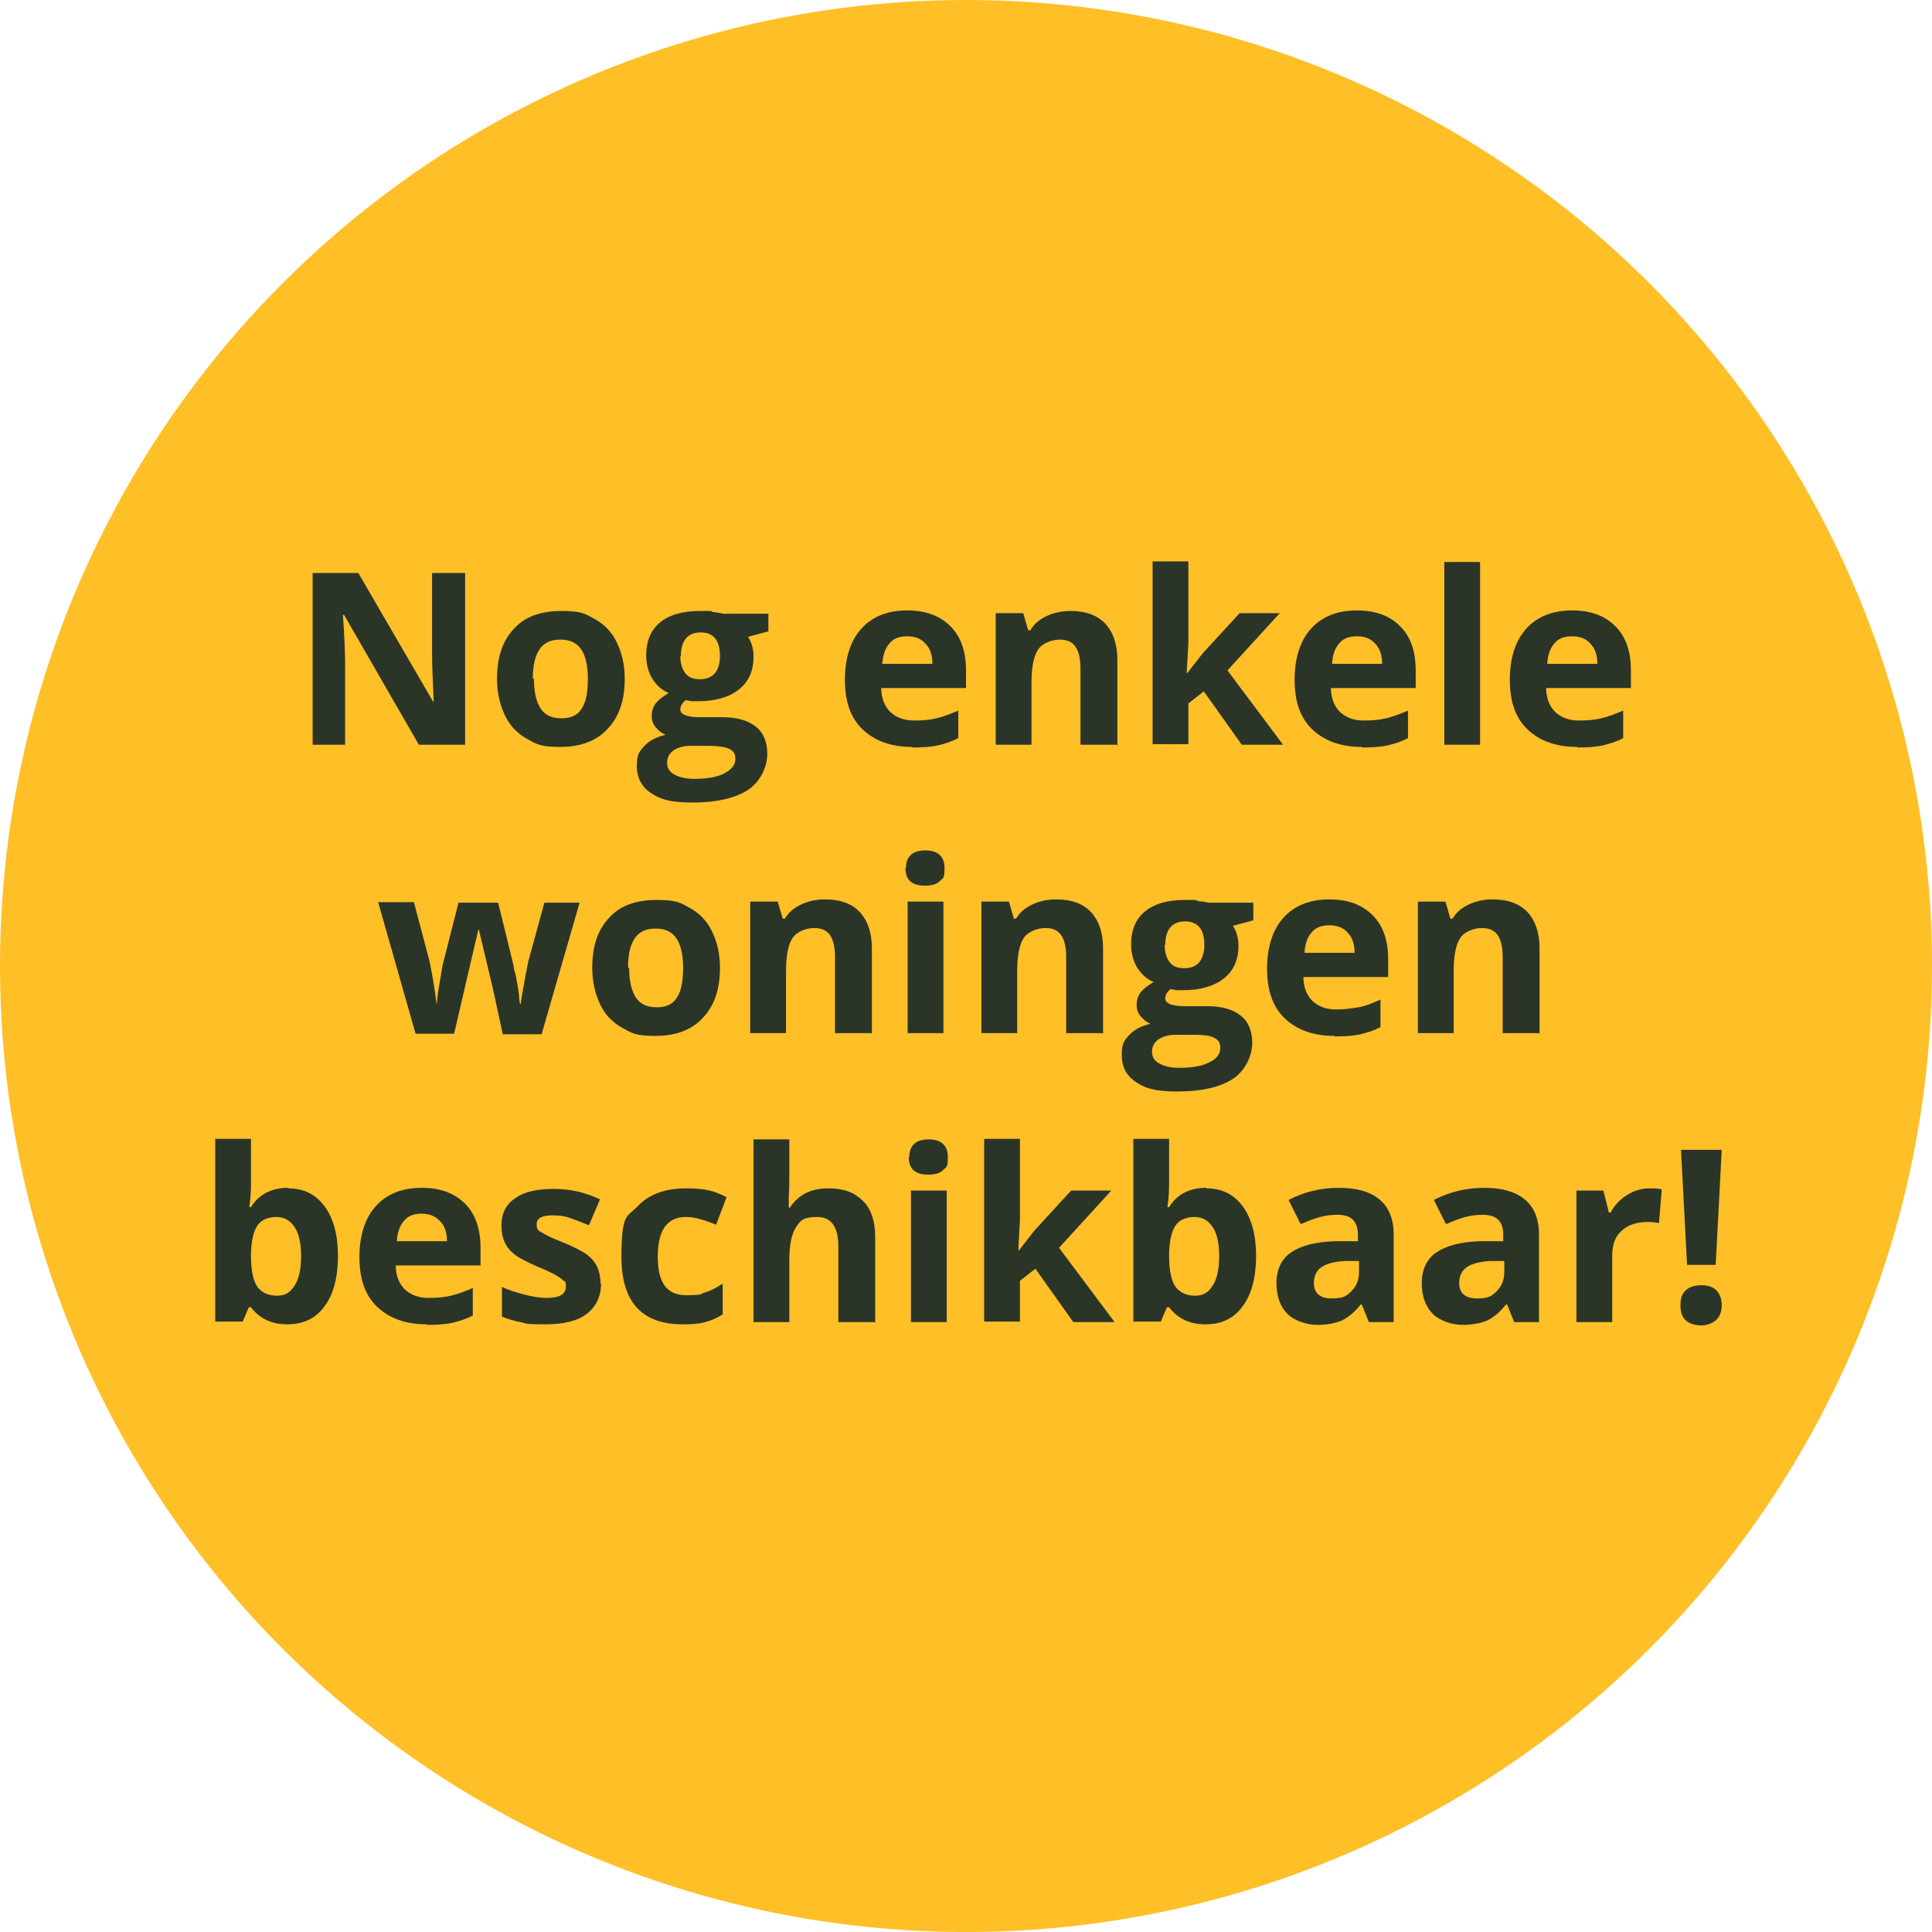<?xml version="1.0" encoding="UTF-8"?>
<svg id="Laag_1" xmlns="http://www.w3.org/2000/svg" version="1.1" viewBox="0 0 351 351">
  <!-- Generator: Adobe Illustrator 29.7.1, SVG Export Plug-In . SVG Version: 2.1.1 Build 8)  -->
  <circle cx="175.5" cy="175.5" r="175.5" fill="#ffbf27"/>
  <g>
    <path d="M84.5,135.3h-8.4l-13.6-23.6h-.2c.3,4.2.4,7.1.4,8.9v14.7h-5.9v-31.2h8.3l13.6,23.4h.1c-.2-4.1-.3-6.9-.3-8.6v-14.8h6v31.2Z" fill="#2a3528"/>
    <path d="M113.5,123.3c0,3.9-1,6.9-3.1,9.1-2,2.2-4.9,3.3-8.6,3.3s-4.3-.5-6.1-1.5c-1.8-1-3.1-2.4-4-4.3-.9-1.9-1.4-4.1-1.4-6.6,0-3.9,1-6.9,3.1-9.1,2-2.2,4.9-3.2,8.6-3.2s4.3.5,6.1,1.5c1.8,1,3.1,2.4,4,4.3s1.4,4,1.4,6.6ZM97,123.3c0,2.4.4,4.1,1.2,5.4.8,1.2,2,1.8,3.8,1.8s3-.6,3.7-1.8c.8-1.2,1.1-3,1.1-5.4s-.4-4.1-1.2-5.3c-.8-1.2-2-1.8-3.8-1.8s-3,.6-3.8,1.8c-.8,1.2-1.2,2.9-1.2,5.3Z" fill="#2a3528"/>
    <path d="M139.6,111.4v3.3l-3.7,1c.7,1.1,1,2.3,1,3.6,0,2.6-.9,4.6-2.7,6-1.8,1.4-4.3,2.1-7.4,2.1h-1.2c0,0-1-.2-1-.2-.7.5-1,1.1-1,1.7,0,.9,1.2,1.4,3.6,1.4h4.1c2.6,0,4.6.6,6,1.7,1.4,1.1,2.1,2.8,2.1,5s-1.2,5-3.5,6.5c-2.3,1.5-5.7,2.3-10,2.3s-5.9-.6-7.6-1.7-2.6-2.8-2.6-4.9.4-2.6,1.3-3.6,2.2-1.7,3.9-2.1c-.7-.3-1.3-.8-1.8-1.4s-.7-1.3-.7-2.1.3-1.7.8-2.3,1.3-1.2,2.3-1.8c-1.3-.5-2.2-1.4-3-2.6-.7-1.2-1.1-2.6-1.1-4.2,0-2.6.8-4.6,2.5-6,1.7-1.4,4.1-2.1,7.3-2.1s1.5,0,2.4.2c.9.1,1.5.2,1.8.3h8.3ZM121.2,138.6c0,.9.4,1.6,1.3,2.1.9.5,2.1.8,3.6.8,2.3,0,4.2-.3,5.5-1s2-1.5,2-2.6-.4-1.5-1.2-1.9c-.8-.3-2-.5-3.6-.5h-3.4c-1.2,0-2.2.3-3,.8-.8.6-1.2,1.3-1.2,2.2ZM123.6,119.2c0,1.3.3,2.3.9,3.1.6.8,1.5,1.1,2.7,1.1s2.1-.4,2.7-1.1c.6-.8.9-1.8.9-3.1,0-2.9-1.2-4.3-3.5-4.3s-3.6,1.4-3.6,4.3Z" fill="#2a3528"/>
    <path d="M165.7,135.7c-3.8,0-6.8-1.1-9-3.2-2.2-2.1-3.2-5.1-3.2-9s1-7.1,3-9.3,4.8-3.3,8.3-3.3,6,1,7.9,2.9c1.9,1.9,2.8,4.6,2.8,8v3.2h-15.4c0,1.8.6,3.3,1.6,4.3s2.5,1.6,4.3,1.6,2.8-.1,4.1-.4c1.3-.3,2.6-.8,4-1.4v5c-1.1.6-2.4,1-3.6,1.3-1.3.3-2.9.4-4.7.4ZM164.8,115.6c-1.4,0-2.5.4-3.2,1.3-.8.9-1.2,2.1-1.3,3.7h9.1c0-1.6-.4-2.8-1.3-3.7-.8-.9-1.9-1.3-3.3-1.3Z" fill="#2a3528"/>
    <path d="M202.8,135.3h-6.5v-13.9c0-1.7-.3-3-.9-3.9s-1.6-1.3-2.9-1.3-3.1.6-3.9,1.8c-.8,1.2-1.2,3.2-1.2,6.1v11.2h-6.5v-23.9h5l.9,3.1h.4c.7-1.2,1.7-2,3-2.6s2.7-.9,4.3-.9c2.8,0,4.9.8,6.3,2.3,1.4,1.5,2.2,3.7,2.2,6.5v15.6Z" fill="#2a3528"/>
    <path d="M215.7,122.3l2.8-3.6,6.7-7.3h7.3l-9.5,10.4,10.1,13.5h-7.5l-6.9-9.7-2.8,2.2v7.4h-6.5v-33.2h6.5v14.8l-.3,5.4h0Z" fill="#2a3528"/>
    <path d="M247.4,135.7c-3.8,0-6.8-1.1-9-3.2-2.2-2.1-3.2-5.1-3.2-9s1-7.1,3-9.3,4.8-3.3,8.3-3.3,6,1,7.9,2.9c1.9,1.9,2.8,4.6,2.8,8v3.2h-15.4c0,1.8.6,3.3,1.6,4.3s2.5,1.6,4.3,1.6,2.8-.1,4.1-.4,2.6-.8,4-1.4v5c-1.1.6-2.4,1-3.6,1.3-1.3.3-2.9.4-4.7.4ZM246.5,115.6c-1.4,0-2.5.4-3.2,1.3-.8.9-1.2,2.1-1.3,3.7h9.1c0-1.6-.4-2.8-1.3-3.7-.8-.9-1.9-1.3-3.3-1.3Z" fill="#2a3528"/>
    <path d="M268.9,135.3h-6.5v-33.2h6.5v33.2Z" fill="#2a3528"/>
    <path d="M286.5,135.7c-3.8,0-6.8-1.1-9-3.2-2.2-2.1-3.2-5.1-3.2-9s1-7.1,3-9.3,4.8-3.3,8.3-3.3,6,1,7.9,2.9c1.9,1.9,2.8,4.6,2.8,8v3.2h-15.4c0,1.8.6,3.3,1.6,4.3s2.5,1.6,4.3,1.6,2.8-.1,4.1-.4,2.6-.8,4-1.4v5c-1.1.6-2.4,1-3.6,1.3-1.3.3-2.9.4-4.7.4ZM285.6,115.6c-1.4,0-2.5.4-3.2,1.3-.8.9-1.2,2.1-1.3,3.7h9.1c0-1.6-.4-2.8-1.3-3.7-.8-.9-1.9-1.3-3.3-1.3Z" fill="#2a3528"/>
    <path d="M91.3,187.7l-1.8-8.3-2.5-10.5h-.1l-4.4,18.9h-7l-6.8-23.9h6.5l2.8,10.6c.4,1.9.9,4.5,1.3,7.8h.1c0-1.1.3-2.8.7-5.1l.3-1.8,2.9-11.4h7.2l2.8,11.4c0,.3.1.8.3,1.4s.2,1.3.4,2c.1.7.2,1.4.3,2,0,.7.1,1.2.2,1.6h.1c.1-1,.4-2.4.7-4.2.3-1.8.6-3,.7-3.6l2.9-10.6h6.4l-6.9,23.9h-7.1Z" fill="#2a3528"/>
    <path d="M130.8,175.8c0,3.9-1,6.9-3.1,9.1-2,2.2-4.9,3.3-8.6,3.3s-4.3-.5-6.1-1.5c-1.8-1-3.1-2.4-4-4.3-.9-1.9-1.4-4.1-1.4-6.6,0-3.9,1-6.9,3.1-9.1,2-2.2,4.9-3.2,8.6-3.2s4.3.5,6.1,1.5c1.8,1,3.1,2.4,4,4.3s1.4,4,1.4,6.6ZM114.3,175.8c0,2.4.4,4.1,1.2,5.4.8,1.2,2,1.8,3.8,1.8s3-.6,3.7-1.8c.8-1.2,1.1-3,1.1-5.4s-.4-4.1-1.2-5.3c-.8-1.2-2-1.8-3.8-1.8s-3,.6-3.8,1.8c-.8,1.2-1.2,2.9-1.2,5.3Z" fill="#2a3528"/>
    <path d="M158.2,187.7h-6.5v-13.9c0-1.7-.3-3-.9-3.9s-1.6-1.3-2.9-1.3-3.1.6-3.9,1.8c-.8,1.2-1.2,3.2-1.2,6.1v11.2h-6.5v-23.9h5l.9,3.1h.4c.7-1.2,1.7-2,3-2.6,1.3-.6,2.7-.9,4.3-.9,2.8,0,4.9.8,6.3,2.3,1.4,1.5,2.2,3.7,2.2,6.5v15.6Z" fill="#2a3528"/>
    <path d="M164.6,157.7c0-2.1,1.2-3.2,3.5-3.2s3.5,1.1,3.5,3.2-.3,1.8-.9,2.4c-.6.6-1.5.8-2.7.8-2.4,0-3.5-1.1-3.5-3.2ZM171.4,187.7h-6.5v-23.9h6.5v23.9Z" fill="#2a3528"/>
    <path d="M200.2,187.7h-6.5v-13.9c0-1.7-.3-3-.9-3.9s-1.6-1.3-2.9-1.3-3.1.6-3.9,1.8c-.8,1.2-1.2,3.2-1.2,6.1v11.2h-6.5v-23.9h5l.9,3.1h.4c.7-1.2,1.7-2,3-2.6s2.7-.9,4.3-.9c2.8,0,4.9.8,6.3,2.3,1.4,1.5,2.2,3.7,2.2,6.5v15.6Z" fill="#2a3528"/>
    <path d="M227.7,163.9v3.3l-3.7,1c.7,1.1,1,2.3,1,3.6,0,2.6-.9,4.6-2.7,6-1.8,1.4-4.3,2.1-7.4,2.1h-1.2c0,0-1-.2-1-.2-.7.5-1,1.1-1,1.7,0,.9,1.2,1.4,3.6,1.4h4.1c2.6,0,4.6.6,6,1.7,1.4,1.1,2.1,2.8,2.1,5s-1.2,5-3.5,6.5-5.7,2.3-10,2.3-5.9-.6-7.6-1.7c-1.8-1.2-2.6-2.8-2.6-4.9s.4-2.6,1.3-3.6c.9-1,2.2-1.7,3.9-2.1-.7-.3-1.3-.8-1.8-1.4-.5-.6-.7-1.3-.7-2.1s.3-1.7.8-2.3c.5-.6,1.3-1.2,2.3-1.8-1.3-.5-2.2-1.4-3-2.6-.7-1.2-1.1-2.6-1.1-4.2,0-2.6.8-4.6,2.5-6,1.7-1.4,4.1-2.1,7.3-2.1s1.5,0,2.4.2c.9.1,1.5.2,1.8.3h8.3ZM209.3,191.1c0,.9.4,1.6,1.3,2.1.9.5,2.1.8,3.6.8,2.3,0,4.2-.3,5.5-1,1.3-.6,2-1.5,2-2.6s-.4-1.5-1.2-1.9-2-.5-3.6-.5h-3.4c-1.2,0-2.2.3-3,.8-.8.6-1.2,1.3-1.2,2.2ZM211.6,171.7c0,1.3.3,2.3.9,3.1.6.8,1.5,1.1,2.7,1.1s2.1-.4,2.7-1.1c.6-.8.9-1.8.9-3.1,0-2.9-1.2-4.3-3.5-4.3s-3.6,1.4-3.6,4.3Z" fill="#2a3528"/>
    <path d="M242.4,188.2c-3.8,0-6.8-1.1-9-3.2-2.2-2.1-3.2-5.1-3.2-9s1-7.1,3-9.3,4.8-3.3,8.3-3.3,6,1,7.9,2.9c1.9,1.9,2.8,4.6,2.8,8v3.2h-15.4c0,1.8.6,3.3,1.6,4.3,1,1,2.5,1.6,4.3,1.6s2.8-.2,4.1-.4,2.6-.8,4-1.4v5c-1.1.6-2.4,1-3.6,1.3-1.3.3-2.9.4-4.7.4ZM241.5,168.1c-1.4,0-2.5.4-3.2,1.3-.8.9-1.2,2.1-1.3,3.7h9.1c0-1.6-.4-2.8-1.3-3.7-.8-.9-1.9-1.3-3.3-1.3Z" fill="#2a3528"/>
    <path d="M279.5,187.7h-6.5v-13.9c0-1.7-.3-3-.9-3.9s-1.6-1.3-2.9-1.3-3.1.6-3.9,1.8c-.8,1.2-1.2,3.2-1.2,6.1v11.2h-6.5v-23.9h5l.9,3.1h.4c.7-1.2,1.7-2,3-2.6s2.7-.9,4.3-.9c2.8,0,4.9.8,6.3,2.3,1.4,1.5,2.2,3.7,2.2,6.5v15.6Z" fill="#2a3528"/>
    <path d="M52.4,215.9c2.8,0,5,1.1,6.6,3.3,1.6,2.2,2.4,5.2,2.4,9s-.8,7-2.5,9.2c-1.6,2.2-3.9,3.2-6.7,3.2s-5-1-6.6-3.1h-.4l-1.1,2.6h-5v-33.2h6.5v7.7c0,1,0,2.6-.3,4.7h.3c1.5-2.4,3.8-3.5,6.8-3.5ZM50.3,221.1c-1.6,0-2.8.5-3.5,1.5-.7,1-1.1,2.6-1.2,4.9v.7c0,2.6.4,4.4,1.1,5.5.8,1.1,2,1.7,3.6,1.7s2.4-.6,3.2-1.8,1.2-3,1.2-5.4-.4-4.1-1.2-5.3-1.9-1.8-3.3-1.8Z" fill="#2a3528"/>
    <path d="M77.5,240.6c-3.8,0-6.8-1.1-9-3.2-2.2-2.1-3.2-5.1-3.2-9s1-7.1,3-9.3c2-2.2,4.8-3.3,8.3-3.3s6,1,7.9,2.9c1.9,1.9,2.8,4.6,2.8,8v3.2h-15.4c0,1.8.6,3.3,1.6,4.3,1,1,2.5,1.6,4.3,1.6s2.8-.1,4.1-.4c1.3-.3,2.6-.8,4-1.4v5c-1.1.6-2.4,1-3.6,1.3-1.3.3-2.9.4-4.7.4ZM76.6,220.5c-1.4,0-2.5.4-3.2,1.3-.8.9-1.2,2.1-1.3,3.7h9.1c0-1.6-.4-2.8-1.3-3.7s-1.9-1.3-3.3-1.3Z" fill="#2a3528"/>
    <path d="M109.2,233.1c0,2.4-.9,4.3-2.6,5.6s-4.2,1.9-7.6,1.9-3.2-.1-4.4-.4c-1.2-.2-2.4-.6-3.4-1v-5.4c1.2.6,2.6,1,4.1,1.4,1.5.4,2.8.6,4,.6,2.4,0,3.5-.7,3.5-2s-.2-.9-.5-1.2-.9-.7-1.6-1.1c-.8-.4-1.8-.9-3.1-1.4-1.8-.8-3.2-1.5-4-2.1-.9-.7-1.5-1.4-1.9-2.3-.4-.8-.6-1.9-.6-3.1,0-2.1.8-3.8,2.5-4.9,1.6-1.2,4-1.7,7-1.7s5.7.6,8.4,1.9l-2,4.7c-1.2-.5-2.3-.9-3.4-1.3s-2.1-.5-3.2-.5c-1.9,0-2.9.5-2.9,1.6s.3,1.1.9,1.5c.6.4,2,1.1,4.1,1.9,1.9.8,3.2,1.5,4.1,2.1.9.7,1.5,1.4,1.9,2.3.4.9.6,1.9.6,3.1Z" fill="#2a3528"/>
    <path d="M124,240.6c-7.4,0-11.1-4.1-11.1-12.2s1-7.2,3-9.3c2-2.1,4.9-3.2,8.7-3.2s5.2.5,7.4,1.6l-1.9,5c-1-.4-2-.8-2.9-1-.9-.3-1.8-.4-2.6-.4-3.4,0-5.1,2.4-5.1,7.2s1.7,7,5.1,7,2.4-.2,3.5-.5c1.1-.3,2.1-.9,3.2-1.6v5.6c-1.1.7-2.1,1.1-3.2,1.4-1.1.3-2.4.4-4.1.4Z" fill="#2a3528"/>
    <path d="M158.8,240.2h-6.5v-13.9c0-3.4-1.3-5.2-3.8-5.2s-3.1.6-3.9,1.9c-.8,1.2-1.2,3.2-1.2,6v11.2h-6.5v-33.2h6.5v6.8c0,.5,0,1.8-.1,3.7v1.9c-.1,0,.2,0,.2,0,1.5-2.3,3.8-3.5,6.9-3.5s4.9.8,6.4,2.3c1.5,1.5,2.2,3.7,2.2,6.5v15.6Z" fill="#2a3528"/>
    <path d="M165.2,210.2c0-2.1,1.2-3.2,3.5-3.2s3.5,1.1,3.5,3.2-.3,1.8-.9,2.4c-.6.6-1.5.8-2.7.8-2.4,0-3.5-1.1-3.5-3.2ZM172,240.2h-6.5v-23.9h6.5v23.9Z" fill="#2a3528"/>
    <path d="M185.1,227.2l2.8-3.6,6.7-7.3h7.3l-9.5,10.4,10.1,13.5h-7.5l-6.9-9.7-2.8,2.2v7.4h-6.5v-33.2h6.5v14.8l-.3,5.4h0Z" fill="#2a3528"/>
    <path d="M219.2,215.9c2.8,0,5,1.1,6.6,3.3s2.4,5.2,2.4,9-.8,7-2.5,9.2c-1.6,2.2-3.9,3.2-6.7,3.2s-5-1-6.6-3.1h-.4l-1.1,2.6h-5v-33.2h6.5v7.7c0,1,0,2.6-.3,4.7h.3c1.5-2.4,3.8-3.5,6.8-3.5ZM217.1,221.1c-1.6,0-2.8.5-3.5,1.5-.7,1-1.1,2.6-1.2,4.9v.7c0,2.6.4,4.4,1.1,5.5.8,1.1,2,1.7,3.6,1.7s2.4-.6,3.2-1.8,1.2-3,1.2-5.4-.4-4.1-1.2-5.3-1.9-1.8-3.3-1.8Z" fill="#2a3528"/>
    <path d="M248.7,240.2l-1.3-3.2h-.2c-1.1,1.4-2.2,2.3-3.4,2.9-1.2.5-2.7.8-4.5.8s-4.1-.7-5.4-2c-1.3-1.3-2-3.2-2-5.6s.9-4.4,2.7-5.6,4.4-1.9,8-2h4.1v-1.2c0-2.4-1.2-3.6-3.7-3.6s-4.1.6-6.7,1.7l-2.2-4.4c2.7-1.4,5.8-2.2,9.1-2.2s5.7.7,7.4,2.1c1.7,1.4,2.6,3.5,2.6,6.4v15.9h-4.5ZM246.8,229.1h-2.5c-1.9.1-3.3.5-4.2,1.1s-1.4,1.6-1.4,2.9c0,1.8,1.1,2.8,3.2,2.8s2.7-.4,3.6-1.3c.9-.9,1.4-2,1.4-3.5v-2Z" fill="#2a3528"/>
    <path d="M275.1,240.2l-1.3-3.2h-.2c-1.1,1.4-2.2,2.3-3.4,2.9-1.2.5-2.7.8-4.5.8s-4.1-.7-5.4-2c-1.3-1.3-2-3.2-2-5.6s.9-4.4,2.7-5.6,4.4-1.9,8-2h4.1v-1.2c0-2.4-1.2-3.6-3.7-3.6s-4.1.6-6.7,1.7l-2.2-4.4c2.7-1.4,5.8-2.2,9.1-2.2s5.7.7,7.4,2.1c1.7,1.4,2.6,3.5,2.6,6.4v15.9h-4.5ZM273.2,229.1h-2.5c-1.9.1-3.3.5-4.2,1.1s-1.4,1.6-1.4,2.9c0,1.8,1.1,2.8,3.2,2.8s2.7-.4,3.6-1.3c.9-.9,1.4-2,1.4-3.5v-2Z" fill="#2a3528"/>
    <path d="M299.7,215.9c.9,0,1.6,0,2.2.2l-.5,6.1c-.5-.1-1.2-.2-1.9-.2-2.1,0-3.7.5-4.9,1.6-1.2,1.1-1.7,2.6-1.7,4.5v12.1h-6.5v-23.9h4.9l1,4h.3c.7-1.3,1.7-2.4,3-3.2,1.3-.8,2.6-1.2,4.1-1.2Z" fill="#2a3528"/>
    <path d="M305.3,237.1c0-1.2.3-2.1,1-2.7.6-.6,1.6-.9,2.8-.9s2.1.3,2.7.9c.6.6,1,1.5,1,2.7s-.3,2-1,2.7c-.7.6-1.6,1-2.7,1s-2.1-.3-2.8-.9c-.7-.6-1-1.5-1-2.7ZM311.7,229.8h-5.2l-1.1-20.9h7.4l-1.1,20.9Z" fill="#2a3528"/>
  </g>
</svg>